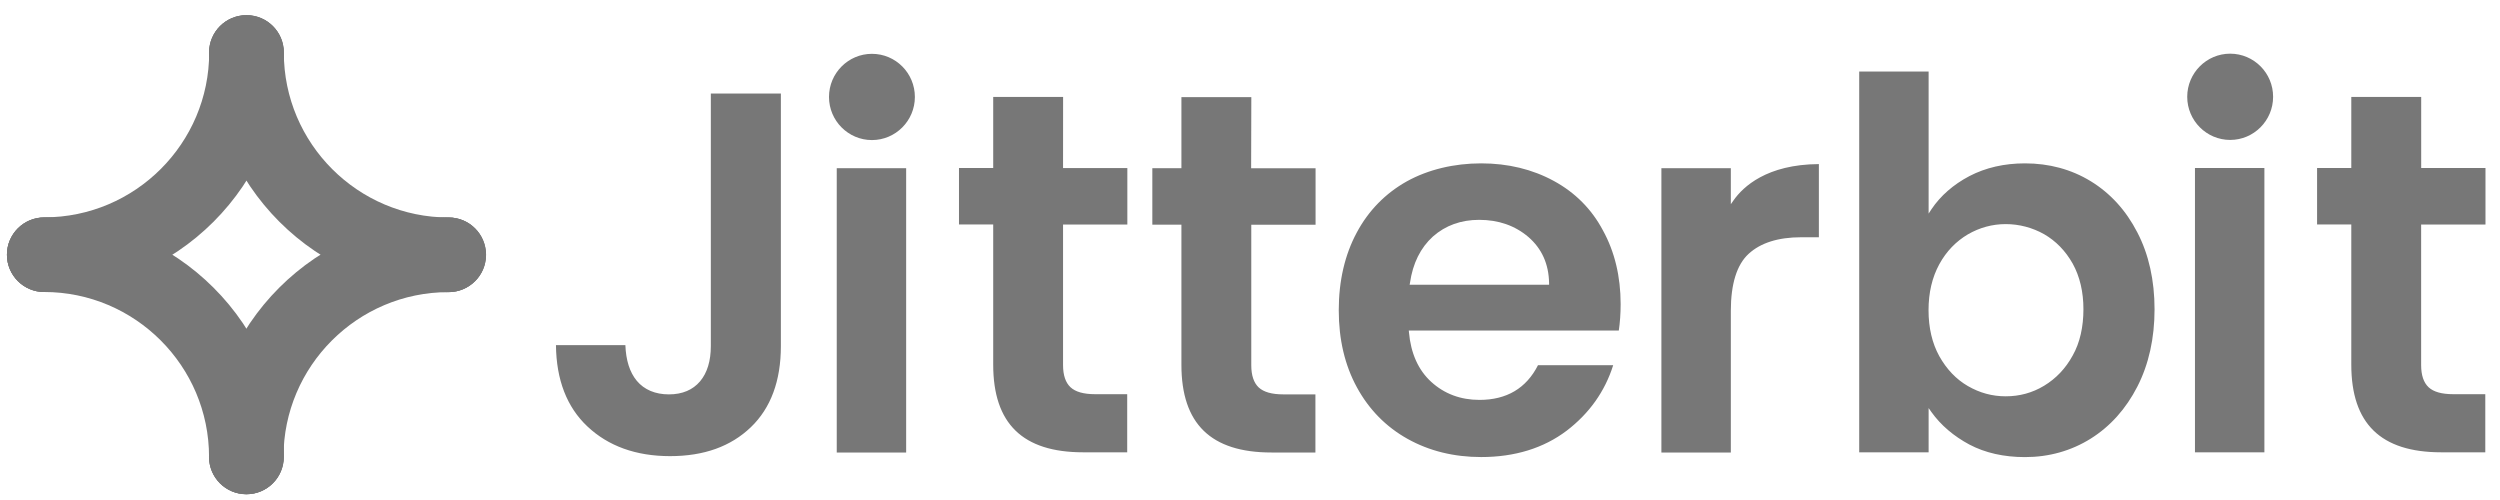 <svg width="145" height="29" viewBox="0 0 145 29" fill="none" xmlns="http://www.w3.org/2000/svg">
<path d="M26.02 16.934C18.363 16.934 12.133 10.705 12.133 3.049C12.133 1.85 13.101 0.885 14.298 0.885C15.494 0.885 16.462 1.853 16.462 3.049C16.462 8.319 20.755 12.614 26.028 12.614C27.227 12.614 28.193 13.582 28.193 14.778C28.196 15.977 27.219 16.934 26.02 16.934Z" fill="#777777"/>
<path d="M14.29 28.665C13.091 28.665 12.125 27.696 12.125 26.5C12.125 21.231 7.832 16.936 2.559 16.936C1.371 16.936 0.402 15.967 0.402 14.78C0.402 13.592 1.371 12.615 2.567 12.615C10.224 12.615 16.463 18.845 16.463 26.5C16.454 27.699 15.488 28.665 14.29 28.665Z" fill="#777777"/>
<path d="M14.286 28.665C13.087 28.665 12.121 27.696 12.121 26.5C12.121 18.845 18.352 12.615 26.008 12.615C27.207 12.615 28.173 13.584 28.173 14.78C28.173 15.978 27.204 16.944 26.008 16.944C20.738 16.944 16.442 21.236 16.442 26.509C16.451 27.699 15.485 28.665 14.286 28.665Z" fill="#777777"/>
<path d="M2.567 16.935C1.371 16.935 0.402 15.969 0.402 14.77C0.402 13.572 1.371 12.606 2.567 12.606C7.837 12.606 12.133 8.314 12.133 3.041C12.133 1.843 13.102 0.877 14.298 0.877C15.494 0.877 16.463 1.845 16.463 3.041C16.454 10.708 10.227 16.935 2.567 16.935Z" fill="#777777"/>
<path d="M16.451 3.049C16.451 1.85 15.482 0.885 14.286 0.885C13.09 0.885 12.121 1.853 12.121 3.049C12.121 5.781 12.916 8.33 14.286 10.486C15.656 8.33 16.451 5.781 16.451 3.049Z" fill="#777777"/>
<path d="M2.567 12.615C1.371 12.615 0.402 13.584 0.402 14.772C0.402 15.959 1.371 16.936 2.567 16.936C5.299 16.936 7.849 16.142 10.005 14.772C7.849 13.41 5.299 12.615 2.567 12.615Z" fill="#777777"/>
<path d="M26.02 12.615C23.288 12.615 20.738 13.41 18.582 14.78C20.73 16.15 23.279 16.945 26.02 16.945C27.219 16.945 28.185 15.976 28.185 14.78C28.185 13.584 27.219 12.615 26.02 12.615Z" fill="#777777"/>
<path d="M12.133 26.499C12.133 27.698 13.101 28.663 14.298 28.663C15.494 28.663 16.462 27.695 16.462 26.499C16.462 23.767 15.668 21.218 14.298 19.062C12.927 21.218 12.133 23.767 12.133 26.499Z" fill="#777777"/>
<path d="M61.66 5.623H57.606V9.744H55.621V13.02H57.606V21.147C57.606 24.57 59.313 26.234 62.828 26.234H65.378V22.863H63.519C62.848 22.863 62.379 22.728 62.09 22.461C61.803 22.192 61.657 21.762 61.657 21.178V13.023H65.386V9.747H61.657L61.66 5.623ZM72.577 5.634H68.522V9.755H66.835V13.031H68.522V21.159C68.522 24.581 70.23 26.245 73.745 26.245H76.294V22.874H74.436C73.764 22.874 73.296 22.739 73.006 22.473C72.72 22.203 72.574 21.773 72.574 21.189V13.034H76.303V9.758H72.566L72.577 5.634ZM41.228 20.075C41.228 20.937 41.017 21.628 40.605 22.116C40.184 22.613 39.58 22.874 38.794 22.874C38.008 22.874 37.365 22.604 36.935 22.088C36.522 21.591 36.303 20.889 36.272 20.019H32.246C32.266 22.032 32.878 23.612 34.068 24.732C35.276 25.872 36.887 26.456 38.861 26.456C40.835 26.456 42.388 25.892 43.547 24.78C44.707 23.668 45.291 22.088 45.291 20.075V5.424H41.228V20.075ZM48.531 26.245H52.557V9.755H48.531V26.245ZM50.572 3.122C49.202 3.122 48.082 4.242 48.082 5.623C48.082 7.004 49.202 8.124 50.572 8.124C51.943 8.124 53.063 7.004 53.063 5.623C53.063 4.245 51.951 3.122 50.572 3.122ZM127.308 26.234H131.335V9.744H127.308V26.234ZM129.35 3.113C127.979 3.113 126.859 4.233 126.859 5.615C126.859 6.996 127.979 8.116 129.35 8.116C130.72 8.116 131.84 6.996 131.84 5.615C131.843 4.233 130.723 3.113 129.35 3.113ZM144.158 13.02V9.744H140.429V5.623H136.375V9.744H134.39V13.02H136.375V21.147C136.375 24.57 138.082 26.234 141.597 26.234H144.147V22.863H142.288C141.617 22.863 141.148 22.728 140.859 22.461C140.572 22.192 140.426 21.762 140.426 21.178V13.023H144.158V13.02ZM90.114 10.491C88.879 9.82 87.469 9.475 85.908 9.475C84.347 9.475 82.842 9.828 81.595 10.519C80.36 11.21 79.371 12.215 78.692 13.489C78.001 14.772 77.648 16.288 77.648 17.992C77.648 19.699 78.001 21.184 78.701 22.467C79.4 23.75 80.388 24.758 81.643 25.457C82.898 26.156 84.327 26.509 85.908 26.509C87.862 26.509 89.53 25.993 90.872 24.977C92.175 23.98 93.085 22.706 93.565 21.181H89.204C88.525 22.523 87.382 23.194 85.812 23.194C84.709 23.194 83.771 22.84 83.013 22.15C82.255 21.459 81.826 20.482 81.719 19.267L81.71 19.171H93.891C93.958 18.711 93.997 18.194 93.997 17.638C93.997 16.038 93.652 14.601 92.972 13.366C92.318 12.13 91.352 11.162 90.114 10.491ZM81.758 16.518L81.778 16.412C81.941 15.272 82.39 14.371 83.109 13.719C83.836 13.076 84.737 12.751 85.793 12.751C86.913 12.751 87.873 13.085 88.648 13.747C89.423 14.418 89.828 15.308 89.847 16.42V16.515H81.758V16.518ZM121.263 10.511C120.132 9.82 118.849 9.475 117.448 9.475C116.249 9.475 115.168 9.724 114.227 10.213C113.298 10.701 112.551 11.353 112.023 12.139L111.86 12.389V4.149H107.834V26.237H111.86V23.668L112.023 23.899C112.57 24.665 113.317 25.297 114.227 25.785C115.137 26.265 116.221 26.512 117.448 26.512C118.846 26.512 120.132 26.147 121.263 25.44C122.395 24.73 123.305 23.716 123.967 22.422C124.63 21.128 124.964 19.615 124.964 17.939C124.964 16.263 124.63 14.758 123.967 13.483C123.305 12.198 122.403 11.21 121.263 10.511ZM120.216 20.62C119.803 21.378 119.239 21.962 118.557 22.374C117.877 22.787 117.127 22.986 116.333 22.986C115.538 22.986 114.819 22.784 114.137 22.391C113.458 21.998 112.902 21.414 112.478 20.656C112.065 19.909 111.855 19.008 111.855 17.992C111.855 16.976 112.065 16.086 112.478 15.328C112.891 14.57 113.455 13.997 114.137 13.593C114.817 13.2 115.555 12.998 116.333 12.998C117.111 12.998 117.877 13.2 118.557 13.582C119.236 13.975 119.792 14.539 120.216 15.289C120.629 16.035 120.839 16.928 120.839 17.933C120.839 18.944 120.64 19.873 120.216 20.62ZM100.55 11.614L100.388 11.844V9.755H96.361V26.245H100.388V18.034C100.388 16.473 100.733 15.35 101.424 14.719C102.114 14.087 103.131 13.761 104.47 13.761H105.495V9.517C102.468 9.534 101.098 10.836 100.55 11.614Z" fill="#777777"/>
</svg>
